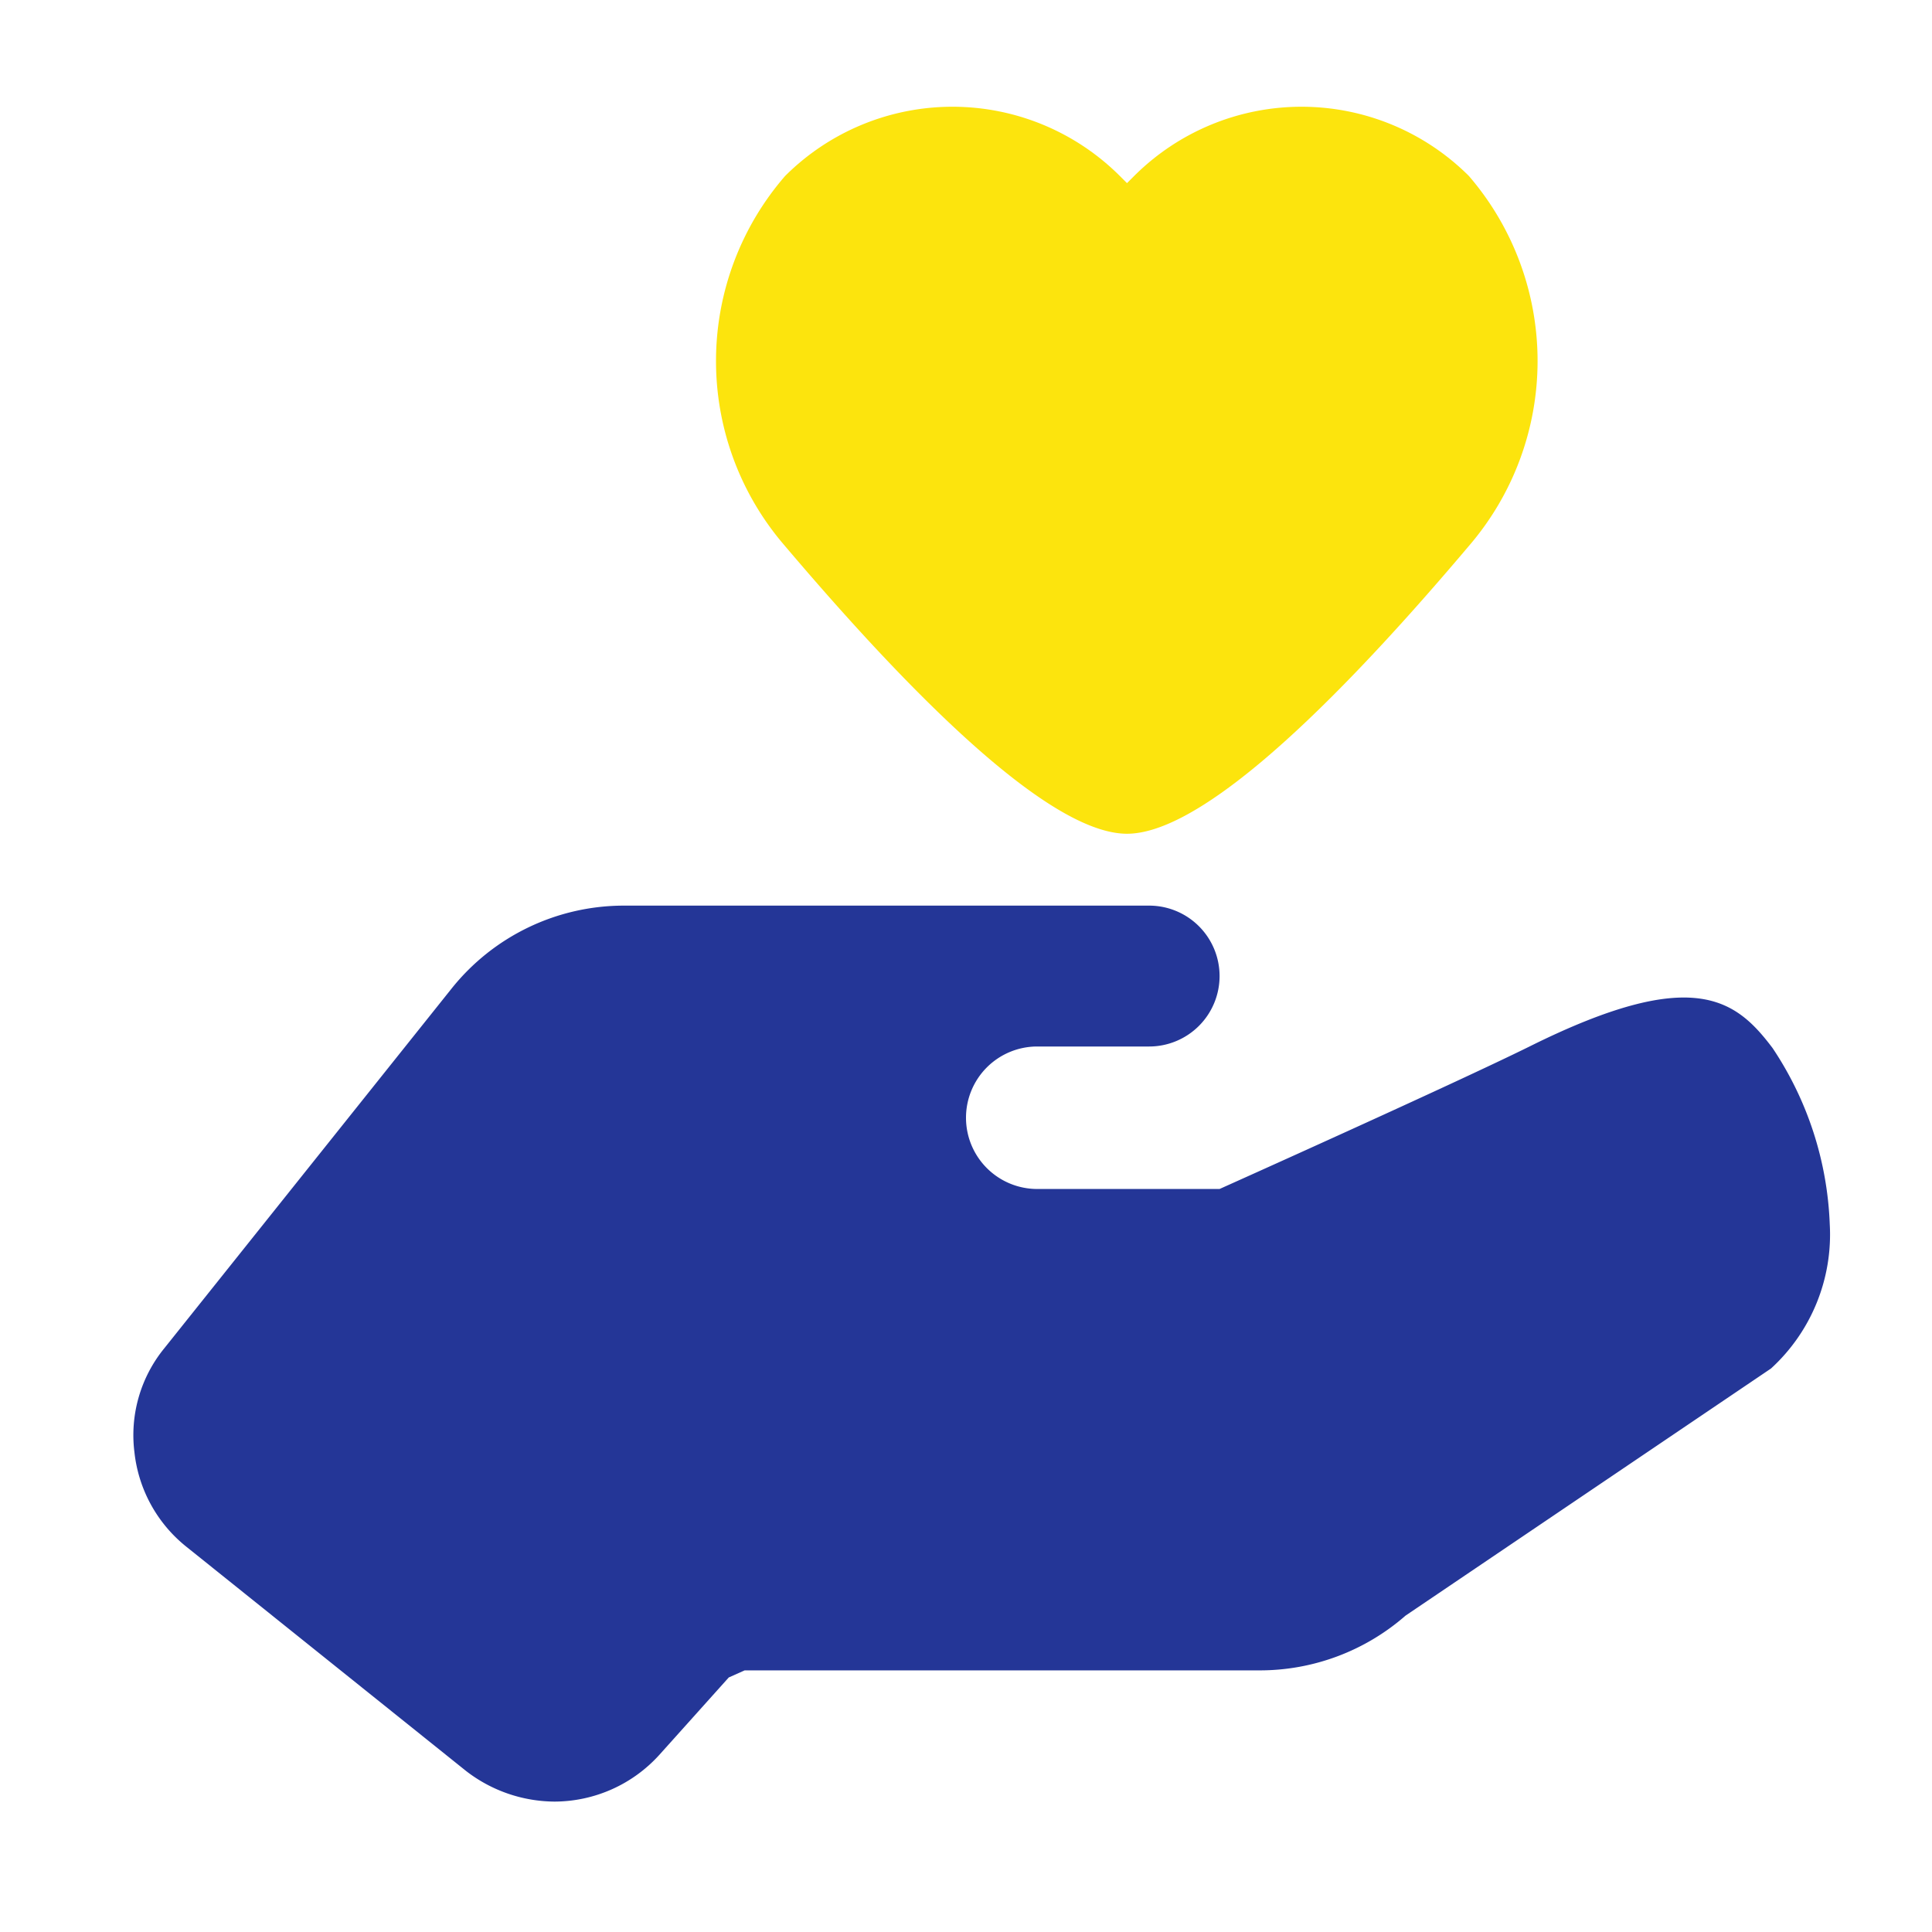 <?xml version="1.0" encoding="UTF-8"?>
<svg xmlns="http://www.w3.org/2000/svg" viewBox="0 0 24 24" id="volunteer">
  <g fill="#c3e784" class="color000000 svgShape">
    <path fill="#243697" d="M22.73,15.21A2.255,2.255,0,0,1,22,17l-4.54,3.07A2.75,2.75,0,0,1,15.65,20.75H9.25l-.197.088-.863.962a1.763,1.763,0,0,1-1.3.58A1.812,1.812,0,0,1,5.79,22l-3.48-2.79A1.743,1.743,0,0,1,1.67,18.04,1.705,1.705,0,0,1,2.04,16.75l3.57-4.47a2.74,2.74,0,0,1,2.141-1.03H14.275a.875.875,0,0,1,.875.875h0a.875.875,0,0,1-.875.875H12.885a.885.885,0,0,0-.885.885h0a.885.885,0,0,0,.885.885H15.15S18.05,13.47,19,13c2.03-1.01,2.56-.59,3.02.02A4.218,4.218,0,0,1,22.73,15.21Z" class="color0db561 svgShape"></path>
    <path fill="#fce40d" d="M14,10.357c.812,0,2.255-1.218,4.247-3.575a3.521,3.521,0,0,0,0-4.596,2.943,2.943,0,0,0-4.158,0L14,2.275,13.911,2.186a2.943,2.943,0,0,0-4.158 0,3.508,3.508,0,0,0-.042,4.549C11.745,9.139,13.188,10.357,14,10.357Z" class="colorffcb27 svgShape"></path>
  </g>
</svg>
